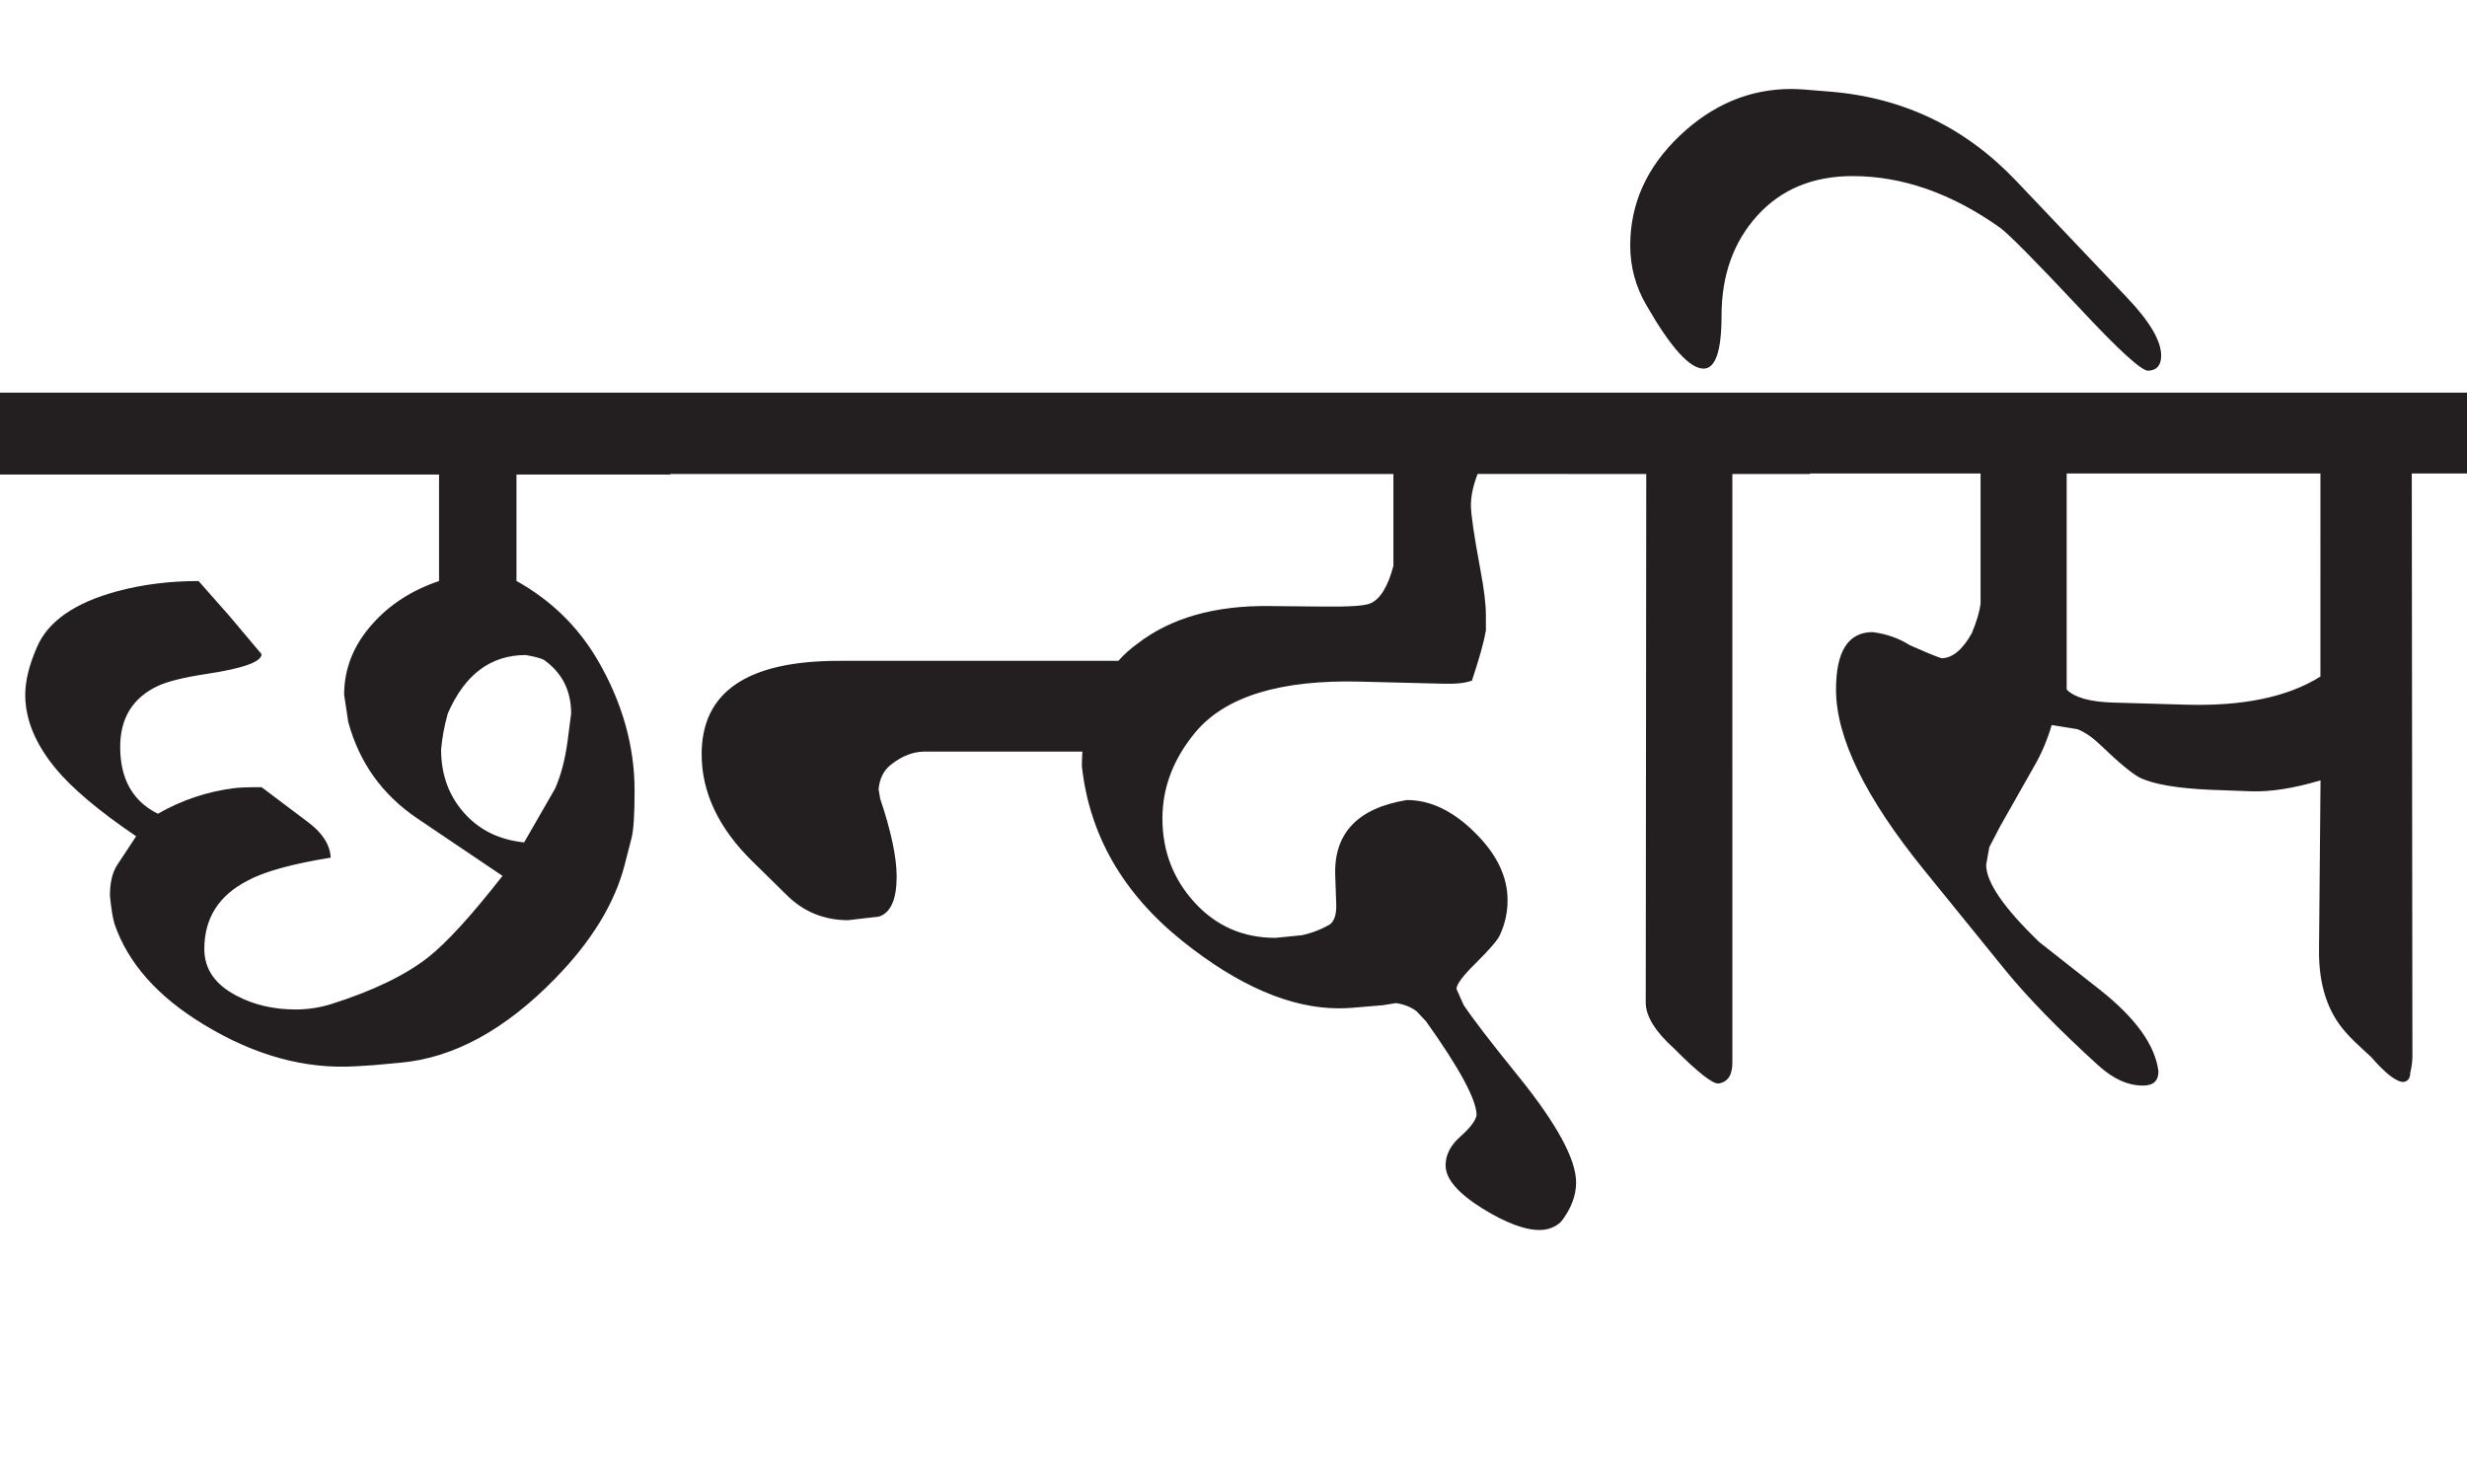 <?xml version="1.0" encoding="utf-8"?>
<!-- Generator: Adobe Illustrator 15.0.2, SVG Export Plug-In . SVG Version: 6.00 Build 0)  -->
<!DOCTYPE svg PUBLIC "-//W3C//DTD SVG 1.1//EN" "http://www.w3.org/Graphics/SVG/1.1/DTD/svg11.dtd">
<svg version="1.1" id="Ebene_1" xmlns="http://www.w3.org/2000/svg" xmlns:xlink="http://www.w3.org/1999/xlink" x="0px" y="0px"
	 width="47.125px" height="28.35px" viewBox="0 0 47.125 28.35" enable-background="new 0 0 47.125 28.35" xml:space="preserve">
<g>
	<defs>
		<rect id="SVGID_1_" y="1.7" width="47.125" height="21.8"/>
	</defs>
	<clipPath id="SVGID_2_">
		<use xlink:href="#SVGID_1_"  overflow="visible"/>
	</clipPath>
	<path clip-path="url(#SVGID_2_)" fill="#231F20" d="M44.326,12.924c-0.623,0.392-1.481,0.57-2.572,0.538l-1.39-0.04
		c-0.44-0.013-0.736-0.097-0.886-0.249V9.046h4.847V12.924z M47.125,7.501H34.57v1.545h3.263v2.492
		c-0.02,0.153-0.076,0.339-0.167,0.558c-0.178,0.319-0.372,0.479-0.582,0.479c-0.151-0.053-0.352-0.137-0.602-0.249
		c-0.211-0.134-0.447-0.216-0.709-0.25c-0.468,0-0.701,0.366-0.701,1.097c0,0.917,0.559,2.063,1.675,3.439l1.528,1.884
		c0.44,0.545,1.042,1.162,1.803,1.854c0.283,0.259,0.568,0.389,0.857,0.389c0.197,0,0.296-0.09,0.296-0.27
		c-0.06-0.498-0.434-1.021-1.123-1.564l-1.153-0.907c-0.677-0.652-1.015-1.143-1.015-1.476L38,16.184l0.207-0.398l0.65-1.147
		c0.139-0.239,0.25-0.501,0.335-0.788l0.494,0.08c0.145,0.06,0.286,0.157,0.424,0.289c0.38,0.366,0.644,0.582,0.788,0.648
		c0.27,0.12,0.709,0.193,1.32,0.22l0.779,0.029c0.375,0.013,0.817-0.056,1.33-0.209l-0.029,3.24
		c-0.007,0.664,0.165,1.188,0.512,1.575c0.079,0.094,0.24,0.249,0.482,0.468c0.277,0.319,0.483,0.479,0.622,0.479
		c0.084-0.014,0.127-0.073,0.127-0.179c0.026-0.1,0.041-0.206,0.041-0.319L46.07,9.046h1.055V7.501z M34.57,7.501h-4.612v1.555
		h1.489l-0.01,10.108c0.006,0.259,0.187,0.548,0.542,0.867c0.447,0.45,0.729,0.674,0.847,0.668c0.178-0.026,0.266-0.159,0.266-0.398
		V9.056h1.479V7.501z M38.513,3.455c-0.973-1.023-2.159-1.592-3.558-1.705l-0.493-0.04c-0.086-0.006-0.167-0.01-0.246-0.01
		c-0.795,0-1.507,0.299-2.134,0.897c-0.627,0.598-0.941,1.296-0.941,2.093c0,0.405,0.102,0.783,0.306,1.136
		c0.466,0.812,0.83,1.216,1.094,1.216c0.229,0,0.344-0.336,0.344-1.007c0-0.777,0.229-1.417,0.686-1.919
		c0.456-0.501,1.062-0.752,1.818-0.752c0.953,0,1.892,0.33,2.818,0.987c0.17,0.126,0.673,0.635,1.508,1.525
		c0.756,0.812,1.196,1.212,1.321,1.206c0.164-0.007,0.247-0.103,0.247-0.289c0-0.279-0.214-0.645-0.641-1.096L38.513,3.455z
		 M29.958,7.501H12.801v1.555h13.816v1.754c-0.105,0.398-0.252,0.638-0.443,0.718c-0.105,0.047-0.407,0.065-0.906,0.06l-1.015-0.01
		c-1.045-0.013-1.886,0.226-2.523,0.717c-0.138,0.1-0.261,0.209-0.366,0.33h-5.341c-1.748,0-2.62,0.593-2.62,1.783
		c0,0.732,0.325,1.417,0.976,2.054l0.65,0.638c0.322,0.319,0.712,0.479,1.173,0.479l0.591-0.069
		c0.223-0.074,0.335-0.329,0.335-0.768c0-0.365-0.105-0.861-0.315-1.486l-0.03-0.18c0.02-0.206,0.099-0.361,0.237-0.468
		c0.21-0.167,0.424-0.249,0.64-0.249h3.016c-0.007,0.093-0.01,0.187-0.01,0.279c0.145,1.317,0.785,2.429,1.921,3.34
		c1.071,0.856,2.067,1.285,2.986,1.285c0.092,0,0.178-0.004,0.257-0.01l0.591-0.05l0.246-0.04c0.165,0.026,0.296,0.08,0.395,0.159
		l0.178,0.189c0.644,0.903,0.966,1.501,0.966,1.795c-0.02,0.105-0.123,0.241-0.311,0.408c-0.187,0.165-0.281,0.349-0.281,0.548
		c0,0.26,0.236,0.534,0.709,0.828c0.44,0.271,0.801,0.408,1.084,0.408c0.165,0,0.302-0.054,0.414-0.159
		c0.19-0.245,0.286-0.497,0.286-0.748c0-0.446-0.371-1.126-1.113-2.043c-0.512-0.632-0.857-1.081-1.034-1.346l-0.138-0.309
		c0-0.086,0.121-0.25,0.365-0.489c0.269-0.267,0.423-0.446,0.463-0.538c0.099-0.213,0.148-0.435,0.148-0.668
		c0-0.452-0.209-0.885-0.627-1.295c-0.417-0.413-0.848-0.619-1.296-0.619c-0.939,0.153-1.396,0.633-1.369,1.436l0.019,0.549
		c0.007,0.191-0.032,0.321-0.118,0.389c-0.17,0.1-0.351,0.169-0.542,0.209l-0.502,0.05c-0.618,0-1.131-0.225-1.542-0.674
		c-0.41-0.448-0.616-0.984-0.616-1.608c0-0.593,0.211-1.141,0.63-1.646c0.572-0.684,1.623-1.007,3.154-0.967l1.587,0.04
		c0.242,0.007,0.424-0.014,0.542-0.06c0.145-0.438,0.233-0.758,0.266-0.957v-0.299c0-0.2-0.035-0.493-0.108-0.877
		c-0.118-0.638-0.178-1.042-0.178-1.216c0-0.18,0.043-0.379,0.128-0.598h1.735V7.501z M10.603,15.066l-0.591,1.027
		c-0.472-0.048-0.855-0.234-1.147-0.563c-0.292-0.329-0.439-0.733-0.439-1.211c0.02-0.226,0.062-0.455,0.128-0.688
		c0.322-0.744,0.818-1.117,1.489-1.117c0.157,0.027,0.272,0.057,0.344,0.09c0.349,0.246,0.523,0.588,0.523,1.027l-0.068,0.528
		C10.794,14.512,10.715,14.814,10.603,15.066 M12.801,7.501H0v1.564h8.387V11.1c-0.512,0.173-0.933,0.441-1.261,0.807
		c-0.369,0.406-0.552,0.861-0.552,1.366l0.078,0.518c0.211,0.778,0.651,1.393,1.321,1.845l1.626,1.097
		c-0.592,0.757-1.065,1.275-1.419,1.555c-0.44,0.345-1.061,0.644-1.863,0.897c-0.21,0.065-0.433,0.1-0.67,0.1
		c-0.42,0-0.795-0.088-1.123-0.26c-0.414-0.213-0.621-0.512-0.621-0.896c0-0.587,0.275-1.021,0.828-1.306
		c0.321-0.174,0.85-0.319,1.586-0.439c-0.013-0.247-0.157-0.472-0.433-0.678l-0.887-0.668c-0.256,0-0.434,0.006-0.533,0.02
		c-0.513,0.066-0.995,0.229-1.448,0.488c-0.48-0.239-0.72-0.664-0.72-1.276c0-0.551,0.24-0.94,0.72-1.166
		c0.184-0.086,0.493-0.163,0.927-0.229c0.702-0.105,1.054-0.232,1.054-0.378l-0.622-0.738L3.793,11.1
		c-0.558,0-1.081,0.067-1.567,0.199c-0.801,0.219-1.307,0.572-1.517,1.057c-0.151,0.345-0.227,0.651-0.227,0.917
		c0,0.465,0.19,0.931,0.571,1.396c0.315,0.386,0.832,0.821,1.548,1.307l-0.355,0.538C2.148,16.658,2.1,16.857,2.1,17.111
		c0.025,0.259,0.056,0.438,0.087,0.538c0.256,0.749,0.825,1.392,1.706,1.924C4.864,20.165,5.834,20.43,6.8,20.37l0.325-0.02
		l0.542-0.05c1.004-0.094,1.984-0.628,2.936-1.605c0.696-0.711,1.141-1.438,1.332-2.183l0.128-0.498
		c0.04-0.153,0.059-0.457,0.059-0.908c0-0.857-0.236-1.691-0.709-2.502c-0.375-0.638-0.89-1.139-1.547-1.505V9.066h2.937V7.501z"/>
</g>
</svg>
